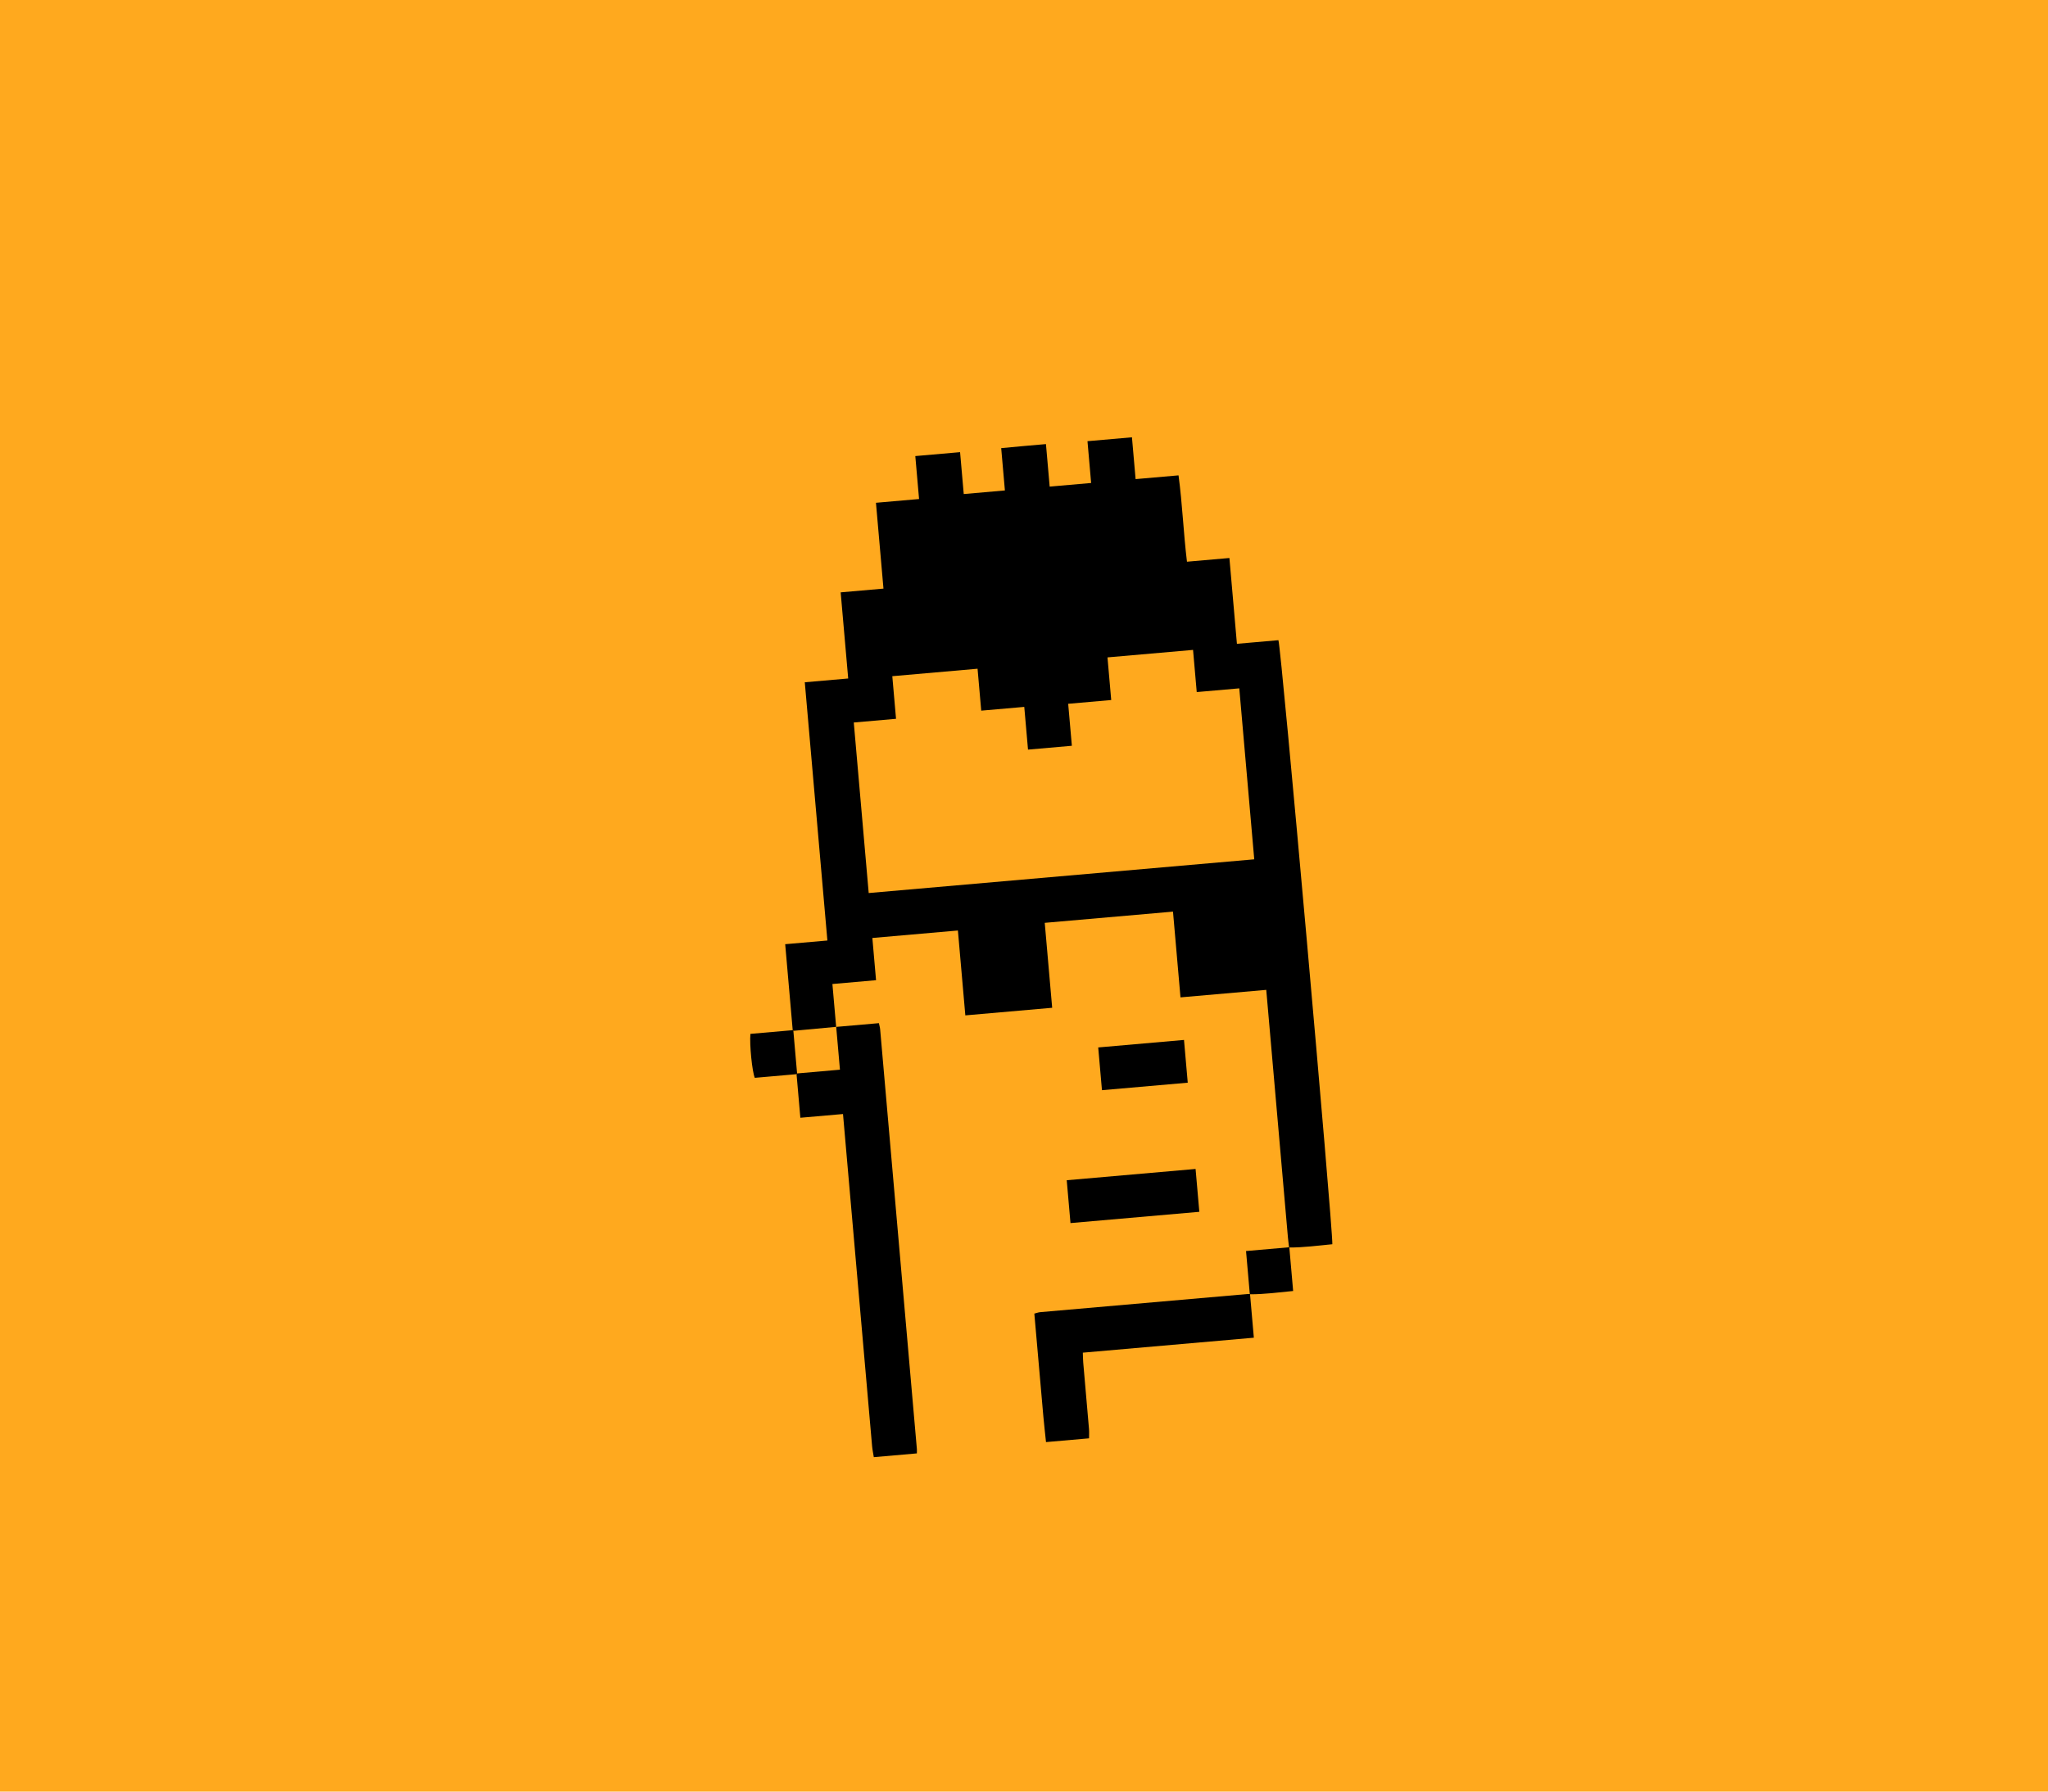 <svg width="1920" height="1680" viewBox="0 0 1920 1680" fill="none" xmlns="http://www.w3.org/2000/svg">
<rect width="1920" height="1680" fill="#FFA91E"/>
<path d="M783.89 962.937L823.96 959.431C824.362 961.386 824.978 963.372 825.156 965.406C836.659 1096.54 848.133 1227.69 859.577 1358.84C859.694 1360.17 859.57 1361.52 859.558 1362.87L819.208 1366.4C818.656 1362.96 817.895 1359.54 817.592 1356.08C808.774 1255.75 800.006 1155.42 791.228 1055.09L790.314 1044.64L750.334 1048.13L746.759 1007.28C746.919 1007.04 747.09 1006.81 747.261 1006.58L787.45 1003.06L783.934 962.872L783.879 962.928L783.89 962.937Z" fill="black"/>
<path d="M980.634 1352.27C979.801 1344.23 978.857 1336.2 978.143 1328.16C975.554 1299.14 973.046 1270.13 970.507 1241.11C970.25 1238.16 969.992 1235.22 969.692 1231.79C971.727 1231.27 973.435 1230.58 975.19 1230.43C1039.95 1224.72 1104.71 1219.07 1169.48 1213.43C1170.28 1213.36 1171.1 1213.45 1171.9 1213.46L1175.48 1254.38L1015.15 1268.41C1015.3 1272.12 1015.3 1274.98 1015.54 1277.82C1017.32 1298.52 1019.18 1319.22 1020.93 1339.92C1021.18 1342.84 1020.98 1345.8 1020.98 1348.74L980.634 1352.27Z" fill="black"/>
<path d="M1208.53 1169.8C1208.16 1166.58 1207.7 1163.38 1207.41 1160.16C1200.93 1086.24 1194.47 1012.31 1188 938.395L1187.11 928.212L1106.71 935.247L1099.68 854.837L979.447 865.356L986.416 945.007L904.999 952.13L898.036 872.539L817.836 879.555L821.299 919.137L780.381 922.717L783.9 962.936L783.955 962.881C770.568 964.123 757.172 965.375 743.785 966.617C743.577 966.424 743.378 966.22 743.169 966.017L736.115 885.388L775.677 881.927L754.492 639.781L795.19 636.22L788.125 555.462L828.255 551.951L821.214 471.472L861.623 467.936L858.1 427.667L900.075 423.994L903.511 463.277L942.096 459.901L938.625 420.23C946.1 419.525 952.677 418.89 959.267 418.293C965.967 417.687 972.66 417.121 980.578 416.429L984.067 456.299L1022.94 452.898L1019.51 413.706L1061.2 410.059L1064.63 449.271L1104.87 445.751C1108.53 472.924 1109.46 499.503 1112.78 526.727L1152.57 523.246L1159.61 603.715L1198.51 600.311C1201.17 606.812 1249.5 1149.95 1249.07 1166.74C1235.7 1167.97 1222.23 1169.87 1208.55 1169.8L1208.53 1169.8ZM814.411 837.418L1175.86 805.795L1161.83 645.475L1121.94 648.965L1118.48 609.423L1038.27 616.441L1041.77 656.421L1001.42 659.951L1004.87 699.323L963.759 702.92L960.254 662.86L919.905 666.39L916.465 627.077L836.535 634.07L840.031 674.031L800.419 677.496L814.411 837.418Z" fill="black"/>
<path d="M746.768 1007.27L707.625 1010.69C705.158 1005.01 702.566 979.508 703.517 969.476L743.158 966.008C743.357 966.212 743.566 966.415 743.773 966.608C744.939 979.931 746.105 993.254 747.27 1006.57C747.098 1006.79 746.938 1007.03 746.768 1007.27Z" fill="black"/>
<path d="M1171.71 1213.67L1168.16 1173.12L1208.73 1169.57L1212.32 1210.58C1198.75 1211.86 1185.33 1213.74 1171.71 1213.67Z" fill="black"/>
<path d="M1120.85 1096.15L1124.37 1136.33L1003.58 1146.9L1000.06 1106.72L1120.85 1096.15Z" fill="black"/>
<path d="M1033.09 1022.29L1029.58 982.2L1110 975.164L1113.51 1015.25L1033.09 1022.29Z" fill="black"/>
</svg>
